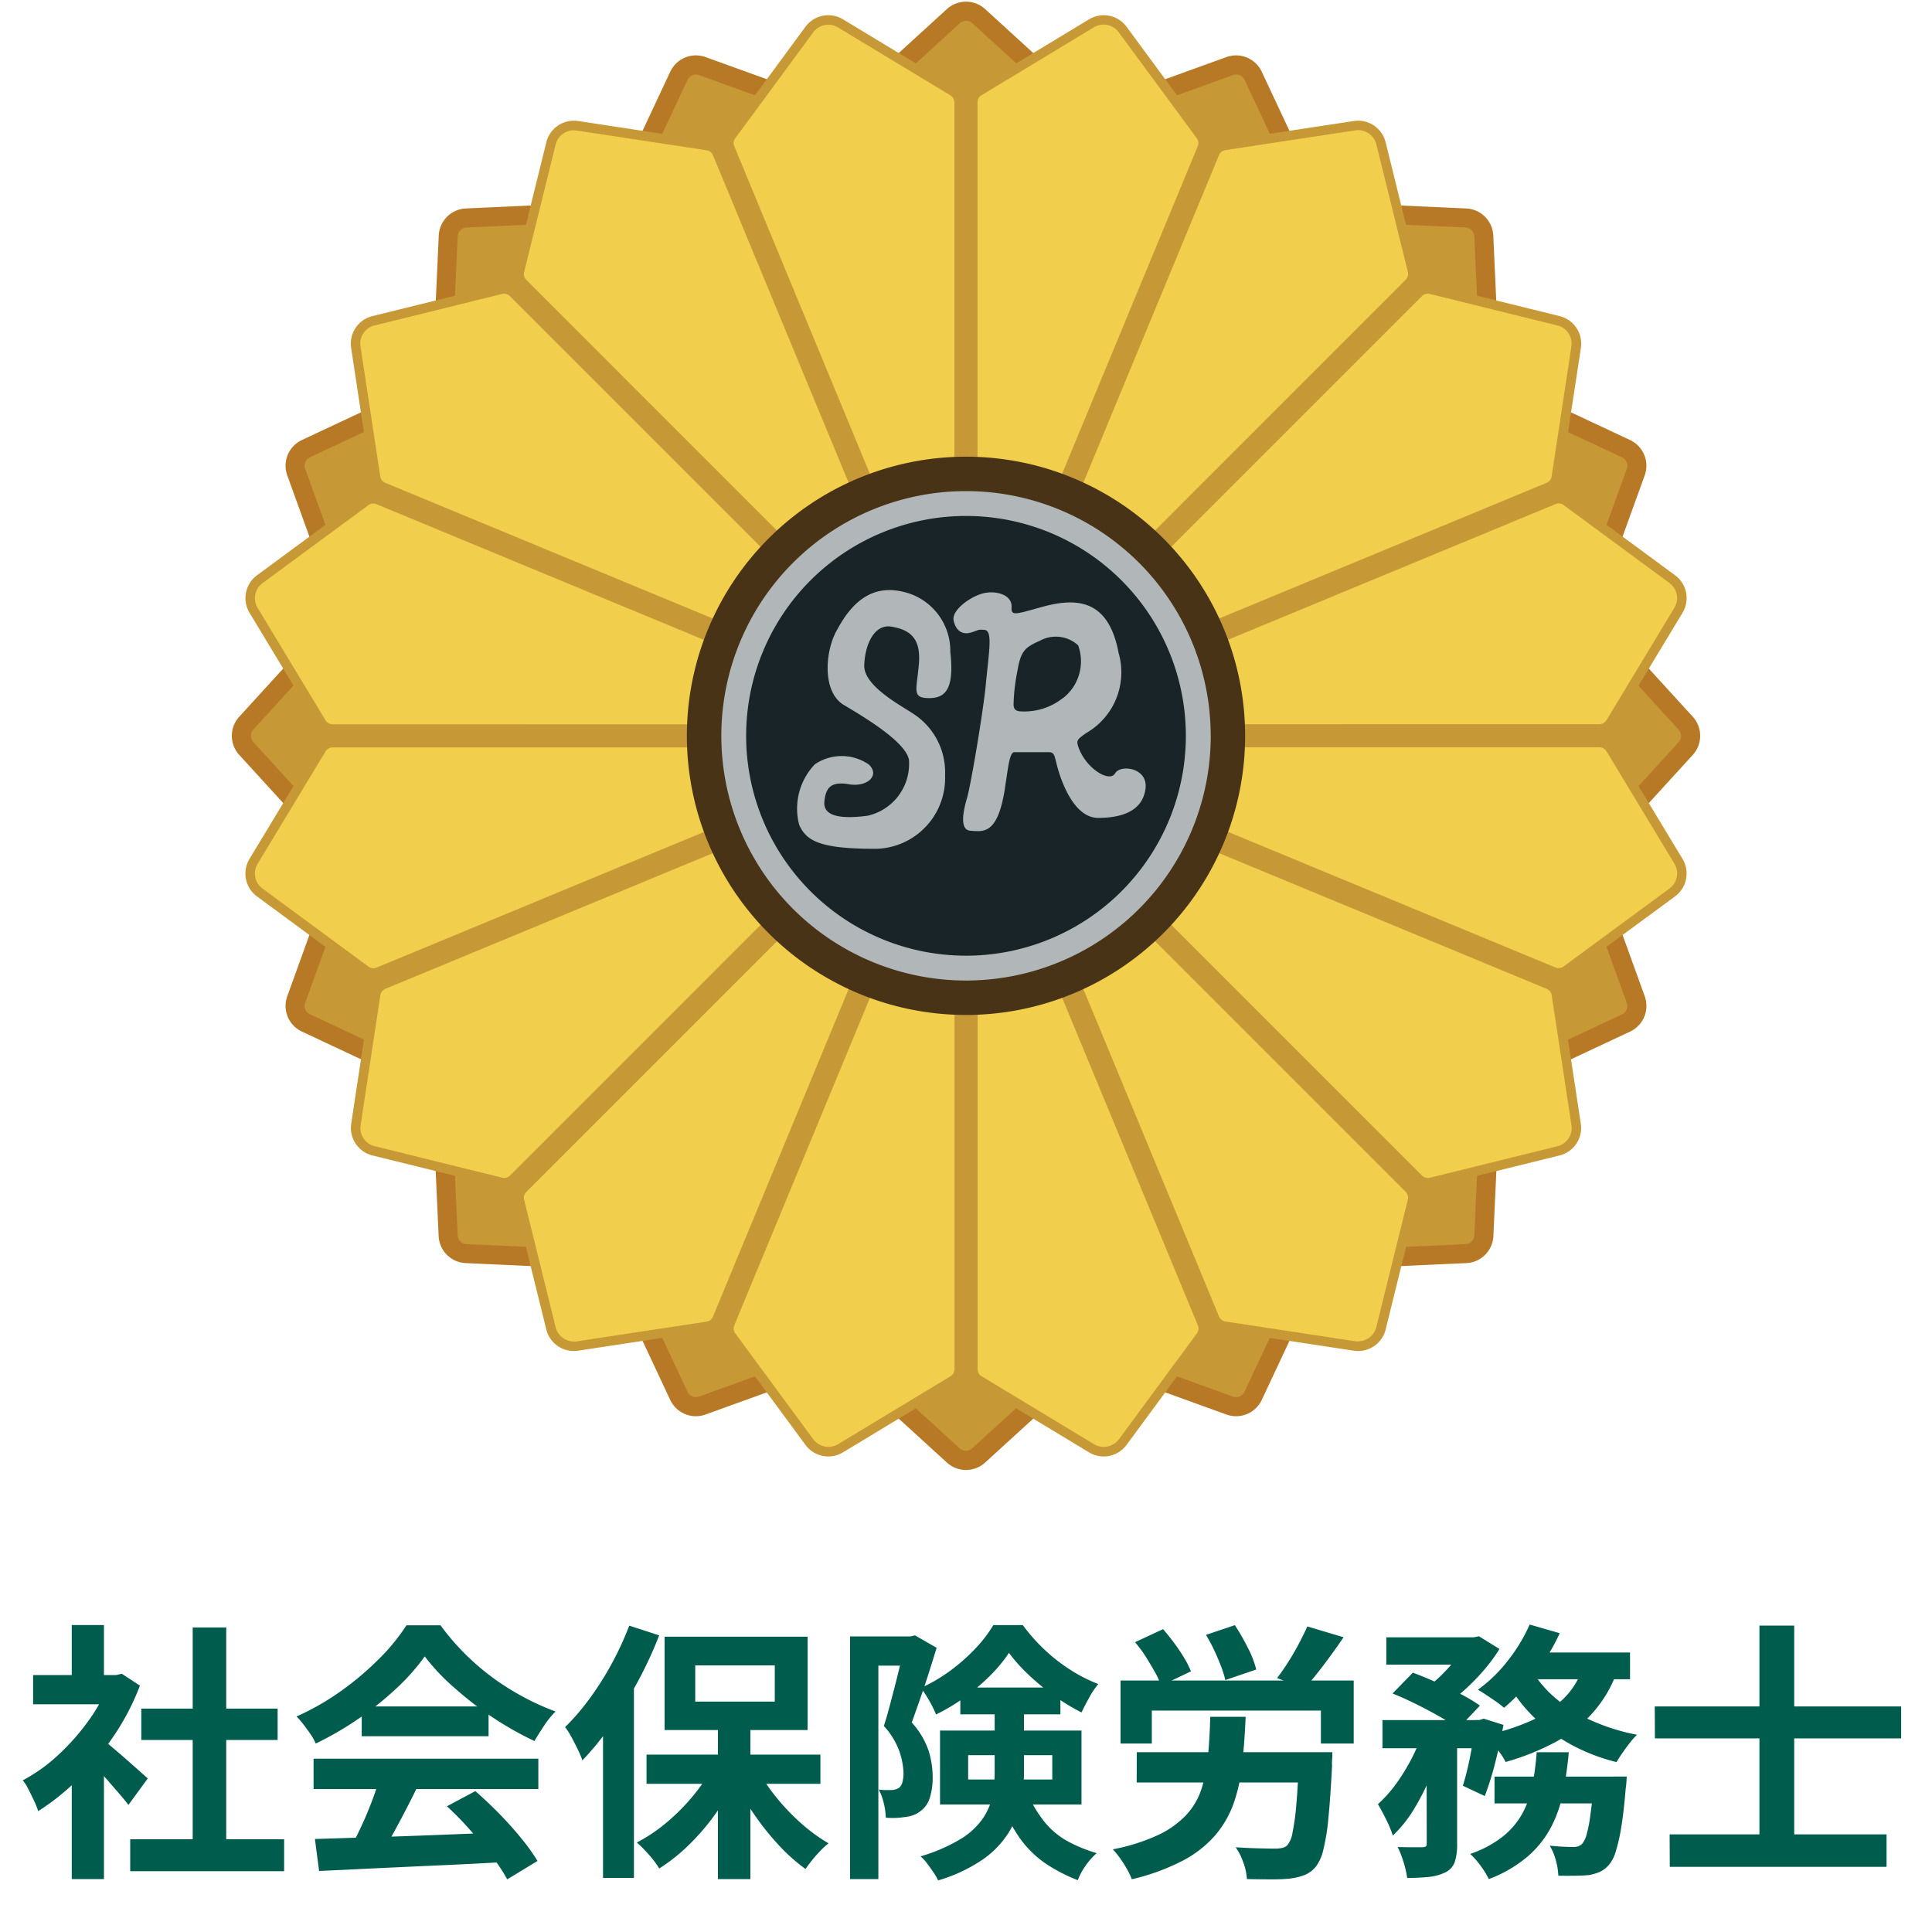 <svg xmlns="http://www.w3.org/2000/svg" xmlns:xlink="http://www.w3.org/1999/xlink" width="50" height="50" viewBox="0 0 50 50"><defs><clipPath id="a"><rect width="38" height="38" fill="none"/></clipPath></defs><g transform="translate(-775 14816)"><g transform="translate(781 -14815.957)"><line x1="7.576" y2="38.086" transform="translate(13.814 -0.043)" fill="#b77926"/><g clip-path="url(#a)"><path d="M323.354,18.74,320.206,2.914a.46.46,0,0,1,.141-.429L322.859.192a.734.734,0,0,1,.99,0l2.512,2.293a.459.459,0,0,1,.141.429Z" transform="translate(-304.354 0)" fill="#b77926"/><path d="M323.354,389.25l-3.148,15.826a.46.46,0,0,0,.141.429l2.512,2.293a.734.734,0,0,0,.99,0l2.512-2.293a.459.459,0,0,0,.141-.429Z" transform="translate(-304.354 -369.99)" fill="#b77926"/><path d="M208.282,45.468l-8.965-13.417a.459.459,0,0,1-.034-.45l1.444-3.08a.734.734,0,0,1,.914-.379l3.2,1.157a.46.46,0,0,1,.294.343Z" transform="translate(-189.381 -26.708)" fill="#b77926"/><path d="M386.009,388.85l3.148,15.826a.46.46,0,0,0,.294.342l3.2,1.157a.734.734,0,0,0,.914-.379l1.444-3.08a.46.46,0,0,0-.034-.45Z" transform="translate(-366.91 -369.61)" fill="#b77926"/><path d="M118.617,118.617,105.2,109.652a.46.46,0,0,1-.2-.4l.155-3.4a.734.734,0,0,1,.7-.7l3.4-.155a.46.46,0,0,1,.4.2Z" transform="translate(-99.8 -99.8)" fill="#b77926"/><path d="M387.712,387.712l8.965,13.417a.46.46,0,0,0,.4.2l3.4-.155a.734.734,0,0,0,.7-.7l.155-3.4a.46.46,0,0,0-.2-.4Z" transform="translate(-368.528 -368.528)" fill="#b77926"/><path d="M45.468,208.282l-15.826-3.148a.46.46,0,0,1-.343-.294l-1.157-3.2a.734.734,0,0,1,.379-.914l3.08-1.444a.459.459,0,0,1,.45.034Z" transform="translate(-26.708 -189.381)" fill="#b77926"/><path d="M388.85,386.009l13.417,8.965a.46.46,0,0,0,.45.034l3.08-1.444a.734.734,0,0,0,.379-.914l-1.157-3.2a.46.46,0,0,0-.342-.294Z" transform="translate(-369.61 -366.91)" fill="#b77926"/><path d="M18.741,323.354,2.914,326.5a.459.459,0,0,1-.429-.141L.192,323.849a.734.734,0,0,1,0-.99l2.293-2.512a.46.46,0,0,1,.429-.141Z" transform="translate(0 -304.354)" fill="#b77926"/><path d="M389.25,323.354l15.826,3.148a.459.459,0,0,0,.429-.141l2.293-2.512a.734.734,0,0,0,0-.99l-2.293-2.512a.46.46,0,0,0-.429-.141Z" transform="translate(-369.99 -304.354)" fill="#b77926"/><path d="M45.468,386.009l-13.417,8.965a.46.46,0,0,1-.45.034l-3.08-1.444a.734.734,0,0,1-.379-.914l1.157-3.2a.46.46,0,0,1,.343-.294Z" transform="translate(-26.708 -366.91)" fill="#b77926"/><path d="M388.85,208.282l15.826-3.148a.46.46,0,0,0,.342-.294l1.157-3.2a.734.734,0,0,0-.379-.914l-3.08-1.444a.459.459,0,0,0-.45.034Z" transform="translate(-369.61 -189.381)" fill="#b77926"/><path d="M118.617,387.712l-8.965,13.417a.46.46,0,0,1-.4.2l-3.4-.155a.734.734,0,0,1-.7-.7l-.155-3.4a.46.46,0,0,1,.2-.4Z" transform="translate(-99.8 -368.528)" fill="#b77926"/><path d="M387.712,118.617l13.417-8.965a.46.46,0,0,0,.2-.4l-.155-3.4a.734.734,0,0,0-.7-.7l-3.4-.155a.46.46,0,0,0-.4.2Z" transform="translate(-368.528 -99.8)" fill="#b77926"/><path d="M208.282,388.85l-3.148,15.826a.46.46,0,0,1-.294.342l-3.2,1.157a.734.734,0,0,1-.914-.379l-1.444-3.08a.459.459,0,0,1,.034-.45Z" transform="translate(-189.381 -369.61)" fill="#b77926"/><path d="M386.009,45.468l8.965-13.417a.46.46,0,0,0,.034-.45l-1.444-3.08a.734.734,0,0,0-.914-.379l-3.2,1.157a.46.46,0,0,0-.294.343Z" transform="translate(-366.91 -26.708)" fill="#b77926"/><rect width="16.396" height="0.99" transform="translate(15.316 34.984) rotate(-78.749)" fill="#c79836"/><path d="M330.262,12.342l2.5-2.279a.239.239,0,0,1,.323,0l2.5,2.279-2.659,13.367Z" transform="translate(-313.921 -9.505)" fill="#c79836"/><path d="M332.921,456.218a.238.238,0,0,1-.161-.063l-2.5-2.279,2.659-13.367,2.659,13.367-2.5,2.279a.238.238,0,0,1-.161.063" transform="translate(-313.921 -418.713)" fill="#c79836"/><path d="M209.342,41.3l1.435-3.062a.239.239,0,0,1,.3-.124l3.18,1.15,2.659,13.367Z" transform="translate(-198.984 -36.213)" fill="#c79836"/><path d="M411.545,450.739a.237.237,0,0,1-.081-.014l-3.18-1.15-2.659-13.367,7.572,11.332-1.435,3.062a.24.24,0,0,1-.217.138" transform="translate(-385.555 -414.624)" fill="#c79836"/><path d="M115.013,118.773l.154-3.378a.238.238,0,0,1,.228-.228l3.378-.154,7.572,11.332Z" transform="translate(-109.322 -109.322)" fill="#c79836"/><path d="M423.958,423.957l11.332,7.572-.154,3.378a.238.238,0,0,1-.228.228l-3.378.154Z" transform="translate(-402.981 -402.98)" fill="#c79836"/><path d="M39.26,214.255l-1.15-3.18a.238.238,0,0,1,.123-.3l3.062-1.435,11.332,7.572Z" transform="translate(-36.211 -198.984)" fill="#c79836"/><path d="M436.207,405.625l13.367,2.659,1.15,3.18a.238.238,0,0,1-.123.3l-3.062,1.435Z" transform="translate(-414.624 -385.555)" fill="#c79836"/><path d="M10.055,333.082a.238.238,0,0,1,0-.323l2.279-2.5L25.7,332.921,12.334,335.58Z" transform="translate(-9.498 -313.921)" fill="#c79836"/><path d="M440.508,332.922l13.367-2.659,2.279,2.5a.238.238,0,0,1,0,.323l-2.279,2.5Z" transform="translate(-418.712 -313.922)" fill="#c79836"/><path d="M38.234,411.762a.238.238,0,0,1-.124-.3l1.15-3.18,13.367-2.659L41.3,413.2Z" transform="translate(-36.211 -385.555)" fill="#c79836"/><path d="M447.539,209.343l3.062,1.435a.238.238,0,0,1,.123.3l-1.15,3.18-13.367,2.659Z" transform="translate(-414.624 -198.985)" fill="#c79836"/><path d="M115.394,435.136a.238.238,0,0,1-.228-.228l-.154-3.378,11.332-7.572-7.572,11.332Z" transform="translate(-109.321 -402.981)" fill="#c79836"/><path d="M431.53,115.012l3.378.154a.238.238,0,0,1,.228.228l.154,3.378-11.332,7.572Z" transform="translate(-402.981 -109.321)" fill="#c79836"/><path d="M210.995,450.739a.24.24,0,0,1-.217-.138l-1.435-3.062,7.572-11.332-2.659,13.367-3.18,1.15a.238.238,0,0,1-.081.014" transform="translate(-198.985 -414.624)" fill="#c79836"/><path d="M408.284,39.263l3.18-1.15a.239.239,0,0,1,.3.123L413.2,41.3,405.625,52.63Z" transform="translate(-385.555 -36.213)" fill="#c79836"/><line y2="16.396" transform="translate(19 19)" fill="#c79836"/><rect width="0.495" height="16.396" transform="translate(18.753 19)" fill="#c79836"/><path d="M263.676,25.487,257.5,10.579a.46.46,0,0,1,.055-.448l2.017-2.739a.734.734,0,0,1,.971-.193l2.911,1.759a.46.46,0,0,1,.222.393Z" transform="translate(-244.727 -6.742)" fill="#c79836"/><path d="M385.024,389.149v16.137a.46.46,0,0,0,.222.393l2.911,1.759a.734.734,0,0,0,.971-.193l2.017-2.739a.46.46,0,0,0,.054-.448Z" transform="translate(-365.973 -369.894)" fill="#c79836"/><path d="M159.3,77.92l-11.41-11.41a.46.46,0,0,1-.121-.435l.815-3.3a.734.734,0,0,1,.823-.55l3.363.511a.46.46,0,0,1,.356.278Z" transform="translate(-140.445 -59.136)" fill="#c79836"/><path d="M386.917,388.365l6.175,14.908a.459.459,0,0,0,.356.278l3.363.511a.734.734,0,0,0,.823-.55l.815-3.3a.46.46,0,0,0-.121-.435Z" transform="translate(-367.773 -369.149)" fill="#c79836"/><path d="M77.92,159.3l-14.908-6.175a.46.46,0,0,1-.278-.356l-.511-3.363a.734.734,0,0,1,.55-.823l3.3-.815a.459.459,0,0,1,.435.121Z" transform="translate(-59.136 -140.445)" fill="#c79836"/><path d="M388.365,386.917l11.41,11.41a.46.46,0,0,0,.435.121l3.3-.815a.734.734,0,0,0,.55-.823l-.511-3.363a.459.459,0,0,0-.278-.356Z" transform="translate(-369.149 -367.773)" fill="#c79836"/><path d="M25.487,263.676H9.35a.46.46,0,0,1-.393-.222L7.2,260.543a.734.734,0,0,1,.193-.971l2.739-2.017a.46.46,0,0,1,.448-.055Z" transform="translate(-6.742 -244.727)" fill="#c79836"/><path d="M389.149,385.024l14.908,6.175a.46.46,0,0,0,.448-.054l2.739-2.017a.734.734,0,0,0,.193-.971l-1.759-2.911a.46.46,0,0,0-.393-.222Z" transform="translate(-369.894 -365.973)" fill="#c79836"/><path d="M25.487,385.024,10.579,391.2a.46.46,0,0,1-.448-.054l-2.739-2.017a.734.734,0,0,1-.193-.971l1.759-2.911a.46.46,0,0,1,.393-.222Z" transform="translate(-6.742 -365.973)" fill="#c79836"/><path d="M389.149,263.676h16.137a.46.46,0,0,0,.393-.222l1.759-2.911a.734.734,0,0,0-.193-.971l-2.739-2.017a.46.46,0,0,0-.448-.055Z" transform="translate(-369.894 -244.727)" fill="#c79836"/><path d="M77.92,386.917l-11.41,11.41a.46.46,0,0,1-.435.121l-3.3-.815a.734.734,0,0,1-.55-.823l.511-3.363a.459.459,0,0,1,.278-.356Z" transform="translate(-59.136 -367.773)" fill="#c79836"/><path d="M388.365,159.3l14.908-6.175a.46.46,0,0,0,.278-.356l.511-3.363a.734.734,0,0,0-.55-.823l-3.3-.815a.46.46,0,0,0-.435.121Z" transform="translate(-369.149 -140.445)" fill="#c79836"/><path d="M159.3,388.365l-6.175,14.908a.46.46,0,0,1-.356.278l-3.363.511a.734.734,0,0,1-.823-.55l-.815-3.3a.46.46,0,0,1,.121-.435Z" transform="translate(-140.445 -369.149)" fill="#c79836"/><path d="M386.917,77.92l11.41-11.41a.46.46,0,0,0,.121-.435l-.815-3.3a.734.734,0,0,0-.823-.55l-3.363.511a.459.459,0,0,0-.356.278Z" transform="translate(-367.773 -59.136)" fill="#c79836"/><path d="M263.676,389.149v16.137a.46.46,0,0,1-.222.393l-2.911,1.759a.734.734,0,0,1-.971-.193l-2.017-2.739a.46.46,0,0,1-.055-.448Z" transform="translate(-244.727 -369.894)" fill="#c79836"/><path d="M385.024,25.487,391.2,10.579a.46.46,0,0,0-.054-.448l-2.017-2.739a.734.734,0,0,0-.971-.193l-2.911,1.759a.46.46,0,0,0-.222.393Z" transform="translate(-365.973 -6.742)" fill="#c79836"/><path d="M262.485,15.236a.213.213,0,0,1,.025-.207l2.017-2.739a.486.486,0,0,1,.644-.128l2.911,1.759a.213.213,0,0,1,.1.182V29Z" transform="translate(-249.482 -11.494)" fill="#f1ce4b"/><path d="M393.29,431.189a.485.485,0,0,1-.251-.07l-2.911-1.759a.213.213,0,0,1-.1-.182V414.286l5.7,13.759a.213.213,0,0,1-.025.207l-2.017,2.739A.489.489,0,0,1,393.29,431.189Z" transform="translate(-370.727 -393.787)" fill="#f1ce4b"/><path d="M152.82,71.087a.213.213,0,0,1-.056-.2l.815-3.3a.485.485,0,0,1,.472-.37.493.493,0,0,1,.074.006l3.363.511a.213.213,0,0,1,.164.129l5.7,13.759Z" transform="translate(-145.2 -63.888)" fill="#f1ce4b"/><path d="M410.456,424.08a.5.5,0,0,1-.074-.006l-3.363-.511a.213.213,0,0,1-.164-.129l-5.7-13.759,10.531,10.531a.213.213,0,0,1,.056.2l-.815,3.3a.485.485,0,0,1-.472.37" transform="translate(-381.307 -389.406)" fill="#f1ce4b"/><path d="M67.857,157.65a.213.213,0,0,1-.129-.164l-.511-3.363a.484.484,0,0,1,.365-.546l3.3-.815a.212.212,0,0,1,.2.056l10.531,10.531Z" transform="translate(-63.887 -145.198)" fill="#f1ce4b"/><path d="M420.356,411.749a.21.21,0,0,1-.15-.062l-10.531-10.531,13.759,5.7a.213.213,0,0,1,.129.164l.511,3.363a.484.484,0,0,1-.365.546l-3.3.815a.214.214,0,0,1-.051.006Z" transform="translate(-389.405 -381.307)" fill="#f1ce4b"/><path d="M14.09,268.18a.213.213,0,0,1-.182-.1l-1.759-2.911a.484.484,0,0,1,.128-.644l2.739-2.017a.212.212,0,0,1,.207-.025l13.759,5.7Z" transform="translate(-11.481 -249.478)" fill="#f1ce4b"/><path d="M428.126,395.739a.21.21,0,0,1-.081-.016l-13.759-5.7h14.893a.213.213,0,0,1,.182.1l1.759,2.911a.484.484,0,0,1-.128.644l-2.739,2.017a.211.211,0,0,1-.126.041" transform="translate(-393.787 -370.726)" fill="#f1ce4b"/><path d="M15.142,395.739a.211.211,0,0,1-.126-.041l-2.739-2.017a.484.484,0,0,1-.128-.644l1.759-2.911a.213.213,0,0,1,.182-.1H28.982l-13.759,5.7a.211.211,0,0,1-.081.016" transform="translate(-11.481 -370.726)" fill="#f1ce4b"/><path d="M414.286,268.18l13.759-5.7a.212.212,0,0,1,.207.025l2.739,2.017a.484.484,0,0,1,.128.644l-1.759,2.911a.214.214,0,0,1-.182.1Z" transform="translate(-393.787 -249.478)" fill="#f1ce4b"/><path d="M70.936,411.749a.215.215,0,0,1-.051-.006l-3.3-.815a.484.484,0,0,1-.365-.546l.511-3.363a.213.213,0,0,1,.129-.164l13.759-5.7L71.086,411.687a.21.21,0,0,1-.15.062" transform="translate(-63.887 -381.307)" fill="#f1ce4b"/><path d="M420.206,152.818a.211.211,0,0,1,.15-.062.214.214,0,0,1,.051.006l3.3.815a.484.484,0,0,1,.365.546l-.511,3.363a.213.213,0,0,1-.129.164l-13.759,5.7Z" transform="translate(-389.405 -145.198)" fill="#f1ce4b"/><path d="M154.051,424.08a.485.485,0,0,1-.472-.37l-.815-3.3a.213.213,0,0,1,.056-.2l10.531-10.531-5.7,13.759a.213.213,0,0,1-.164.129l-3.363.511a.5.5,0,0,1-.074.006" transform="translate(-145.2 -389.406)" fill="#f1ce4b"/><path d="M406.855,67.858a.213.213,0,0,1,.164-.129l3.363-.511a.486.486,0,0,1,.546.365l.815,3.3a.213.213,0,0,1-.056.2L401.156,81.617Z" transform="translate(-381.307 -63.887)" fill="#f1ce4b"/><path d="M264.919,431.189a.489.489,0,0,1-.392-.2l-2.017-2.739a.213.213,0,0,1-.025-.207l5.7-13.759v14.893a.213.213,0,0,1-.1.182l-2.911,1.759a.486.486,0,0,1-.251.07" transform="translate(-249.482 -393.787)" fill="#f1ce4b"/><path d="M390.025,14.1a.213.213,0,0,1,.1-.182l2.911-1.759a.487.487,0,0,1,.644.128L395.7,15.03a.213.213,0,0,1,.025.207L390.025,29Z" transform="translate(-370.727 -11.495)" fill="#f1ce4b"/><path d="M252.448,245.224A7.224,7.224,0,1,1,245.224,238a7.224,7.224,0,0,1,7.224,7.224" transform="translate(-226.224 -226.224)" fill="#493316"/><path d="M268.667,262.333A6.333,6.333,0,1,1,262.333,256a6.333,6.333,0,0,1,6.333,6.333" transform="translate(-243.333 -243.333)" fill="#b1b7b8"/><path d="M280.38,274.69a5.69,5.69,0,1,1-5.69-5.69,5.69,5.69,0,0,1,5.69,5.69" transform="translate(-255.69 -255.69)" fill="#182427"/><path d="M297.267,312.434a1.237,1.237,0,0,0-1.413-.019,1.658,1.658,0,0,0-.407,1.568c.194.445.6.62,1.994.62a1.83,1.83,0,0,0,1.781-1.9,1.8,1.8,0,0,0-.755-1.549c-.29-.213-1.355-.736-1.336-1.3s.272-1.076.707-1,.765.261.707.958-.194.891.271.891.639-.31.542-1.2a1.569,1.569,0,0,0-1.3-1.568c-.891-.174-1.365.5-1.655,1.046s-.358,1.568.2,1.9,1.588.949,1.684,1.413a1.376,1.376,0,0,1-1.065,1.452c-.736.1-1.162,0-1.123-.368s.174-.523.639-.445.8-.223.523-.5" transform="translate(-280.764 -292.679)" fill="#b1b7b8"/><path d="M381.638,313.484c-.138.263-.8-.142-.968-.736-.032-.123.019-.161.213-.3a1.812,1.812,0,0,0,.845-2.078c-.271-1.452-1.158-1.42-2.014-1.181-.658.184-.769.229-.755,0,.019-.329-.416-.445-.745-.358s-.81.431-.755.7.231.373.436.315.179-.087.348-.073c.236,0,.134.519.048,1.423-.064.679-.387,2.594-.484,2.924s-.205.834.087.852c.319.019.717.134.9-1.152.077-.484.111-.881.237-.881h.889c.15,0,.148.094.215.349.089.344.418,1.352,1.063,1.352s1.149-.194,1.226-.749-.658-.645-.787-.4m-1.349-1.954a1.6,1.6,0,0,1-1.078.347c-.142,0-.2-.06-.2-.18a5,5,0,0,1,.1-.871c.087-.5.178-.6.584-.779a.856.856,0,0,1,.987.12,1.208,1.208,0,0,1-.387,1.363" transform="translate(-358.779 -293.516)" fill="#b1b7b8"/></g></g><rect width="50" height="50" transform="translate(775 -14816)" fill="none"/><path d="M-21.63-.4h3.983V.427H-21.63Zm.287-3.381h3.528v.812h-3.528Zm1.33-2.1h.868V0h-.868Zm-4.13,1.232h2.289v.756h-2.289Zm1,2.387.833-.994V.63h-.833Zm0-3.682h.833V-4.3h-.833Zm.742,2.926a2.93,2.93,0,0,1,.269.207q.172.144.368.315l.357.315.231.207-.5.686q-.1-.133-.255-.311t-.319-.368q-.168-.189-.329-.357t-.273-.28Zm.245-1.631h.161l.147-.035.469.308a6.261,6.261,0,0,1-.679,1.305,7.37,7.37,0,0,1-.924,1.117,6.05,6.05,0,0,1-1.029.826,2.235,2.235,0,0,0-.108-.27q-.073-.157-.147-.3a1.249,1.249,0,0,0-.144-.228,4.25,4.25,0,0,0,.924-.662,5.836,5.836,0,0,0,.791-.9A4.293,4.293,0,0,0-22.155-4.5Zm5.306,4.242L-15.4-.452q.822-.024,1.729-.06l1.788-.07-.028.77q-.854.049-1.733.088t-1.67.077q-.791.039-1.428.067Zm-.035-2.079h5.817V-1.7h-5.817Zm1.246-1.351h3.283v.77h-3.283Zm.462,1.862.959.259q-.161.329-.339.668t-.35.648q-.171.308-.326.546L-15.967-.1q.14-.259.294-.584t.284-.665Q-15.26-1.687-15.176-1.974Zm1.743.721.735-.392q.315.273.623.588t.567.634a5.272,5.272,0,0,1,.42.585l-.784.476a4.288,4.288,0,0,0-.4-.6q-.255-.333-.56-.676A8.008,8.008,0,0,0-13.433-1.253Zm-.574-3.878a5.431,5.431,0,0,1-.721.816,8.169,8.169,0,0,1-.98.788,8.422,8.422,0,0,1-1.12.651,1.277,1.277,0,0,0-.13-.235q-.087-.129-.182-.252a2.217,2.217,0,0,0-.186-.214,6.5,6.5,0,0,0,1.155-.661,7.535,7.535,0,0,0,.991-.84,5.136,5.136,0,0,0,.7-.858h.882a6.116,6.116,0,0,0,.623.728,6.371,6.371,0,0,0,.728.627,6.682,6.682,0,0,0,.795.5,6.386,6.386,0,0,0,.83.375,2.378,2.378,0,0,0-.294.364q-.14.21-.252.4a8.254,8.254,0,0,1-1.064-.6,8.994,8.994,0,0,1-1-.77A5.455,5.455,0,0,1-14.007-5.131Zm7.588,1.659h.84V.63h-.84Zm-1.848.882h4.5v.756h-4.5Zm2.849.336a4.547,4.547,0,0,0,.493.749,5.659,5.659,0,0,0,.651.686,4.353,4.353,0,0,0,.718.525,1.984,1.984,0,0,0-.207.189q-.115.119-.217.245t-.171.231a4.617,4.617,0,0,1-.718-.644,7.122,7.122,0,0,1-.658-.837,6.612,6.612,0,0,1-.522-.921Zm-1.12-.07.658.231a6.238,6.238,0,0,1-.546.956,5.968,5.968,0,0,1-.707.847,4.779,4.779,0,0,1-.805.648A2.089,2.089,0,0,0-8.1.126Q-8.2,0-8.312-.116a2.679,2.679,0,0,0-.207-.2,4.244,4.244,0,0,0,.784-.529,5.282,5.282,0,0,0,.689-.7A4.085,4.085,0,0,0-6.538-2.324ZM-7.007-4.9v.938h2.058V-4.9ZM-7.8-5.642h3.7v2.415H-7.8Zm-.917-.287.777.252a10.579,10.579,0,0,1-.549,1.187,11.556,11.556,0,0,1-.686,1.12,7.5,7.5,0,0,1-.752.928,2.422,2.422,0,0,0-.112-.266q-.077-.161-.168-.329a1.919,1.919,0,0,0-.168-.266,6,6,0,0,0,.637-.742,7.918,7.918,0,0,0,.57-.9A8.025,8.025,0,0,0-8.715-5.929ZM-9.394-4l.8-.8v5.4h-.8ZM-3-5.649H-1.33v.756h-.938V.63H-3Zm1.421,0h.14l.119-.028.56.322q-.091.3-.2.641t-.224.672q-.116.333-.22.62a2.1,2.1,0,0,1,.441.745,2.31,2.31,0,0,1,.1.655,1.743,1.743,0,0,1-.077.56.659.659,0,0,1-.252.343.672.672,0,0,1-.185.1A1.052,1.052,0,0,1-1.6-.973a1.951,1.951,0,0,1-.476.014,1.66,1.66,0,0,0-.049-.36,1.439,1.439,0,0,0-.133-.368,1.271,1.271,0,0,0,.178.014h.144a.418.418,0,0,0,.2-.056.276.276,0,0,0,.091-.15.947.947,0,0,0,.028-.249,1.97,1.97,0,0,0-.109-.553,1.94,1.94,0,0,0-.4-.651q.077-.238.154-.529t.151-.578q.073-.287.133-.543t.1-.424ZM-.147-4.326h2.59v.693H-.147Zm1.26-.9a3.744,3.744,0,0,1-.479.581,5.352,5.352,0,0,1-.658.563,4.869,4.869,0,0,1-.752.452,2.617,2.617,0,0,0-.172-.35,2.712,2.712,0,0,0-.22-.336A4.251,4.251,0,0,0-.42-4.753a4.778,4.778,0,0,0,.658-.578,3.379,3.379,0,0,0,.469-.612H1.47a4.6,4.6,0,0,0,.56.634,4.5,4.5,0,0,0,.672.525,4.044,4.044,0,0,0,.721.367,2.115,2.115,0,0,0-.234.35q-.116.21-.2.385A5.386,5.386,0,0,1,2.3-4.1a6.063,6.063,0,0,1-.665-.543A4.262,4.262,0,0,1,1.113-5.222ZM.056-2.576v.63H2.233v-.63Zm-.728-.637H2.989V-1.3H-.672ZM.742-3.9H1.5v1.792a3.605,3.605,0,0,1-.087.781,2.485,2.485,0,0,1-.319.77A2.409,2.409,0,0,1,.424.13,4.123,4.123,0,0,1-.721.665,1.534,1.534,0,0,0-.843.455Q-.924.336-1.011.221A1.052,1.052,0,0,0-1.176.042,4.393,4.393,0,0,0-.14-.406,1.9,1.9,0,0,0,.434-.935a1.615,1.615,0,0,0,.249-.584,3.169,3.169,0,0,0,.059-.616Zm.812,2.226a3.323,3.323,0,0,0,.49.84,2.056,2.056,0,0,0,.6.493,3.842,3.842,0,0,0,.739.3A1.748,1.748,0,0,0,3.1.277a1.661,1.661,0,0,0-.207.382A4.311,4.311,0,0,1,2.065.231a2.67,2.67,0,0,1-.679-.669A4.359,4.359,0,0,1,.847-1.519ZM4-4.508h6.034v1.631H9.184v-.854H4.809v.854H4Zm.42,1.855H8.911v.784H4.417Zm4.2,0h.861l0,.063q0,.063-.007.143t0,.137q-.042.826-.095,1.358a5.357,5.357,0,0,1-.133.83,1.147,1.147,0,0,1-.192.431.754.754,0,0,1-.3.22,1.667,1.667,0,0,1-.368.088A4.406,4.406,0,0,1,7.9.637q-.3,0-.63-.007A1.49,1.49,0,0,0,7.179.207a1.58,1.58,0,0,0-.2-.4q.315.021.606.028t.424.007A.858.858,0,0,0,8.18-.175a.318.318,0,0,0,.129-.063.661.661,0,0,0,.14-.329,6.042,6.042,0,0,0,.1-.732q.042-.479.07-1.229Zm-2.3-.917h.917q-.028.658-.088,1.218A4.44,4.44,0,0,1,6.927-1.33,2.649,2.649,0,0,1,6.447-.5a2.879,2.879,0,0,1-.84.655,5.648,5.648,0,0,1-1.316.48A1.706,1.706,0,0,0,4.168.375,2.979,2.979,0,0,0,3.99.095,2.419,2.419,0,0,0,3.8-.14,5,5,0,0,0,4.974-.511,2.407,2.407,0,0,0,5.7-1.029,1.813,1.813,0,0,0,6.094-1.7a3.939,3.939,0,0,0,.168-.844Q6.307-3.01,6.321-3.57ZM8.834-5.908l.938.28q-.252.371-.518.721t-.49.6L8.05-4.571q.14-.182.287-.413t.277-.476Q8.743-5.705,8.834-5.908ZM4.375-5.5,5.1-5.838q.14.161.284.354a4.635,4.635,0,0,1,.259.385,2.394,2.394,0,0,1,.179.353l-.777.371a1.8,1.8,0,0,0-.157-.354q-.109-.192-.238-.4A3.581,3.581,0,0,0,4.375-5.5Zm1.834-.189.749-.252a5.934,5.934,0,0,1,.336.585,2.537,2.537,0,0,1,.217.563l-.8.273A2.741,2.741,0,0,0,6.6-4.879q-.077-.2-.178-.417A4.174,4.174,0,0,0,6.209-5.691Zm4.669.063h2.289v.707H10.878Zm2.8,3.605H16.52v.693H13.678Zm-2.9-1.463h2.6v.728h-2.6Zm1.141.3h.791V-.28a1.471,1.471,0,0,1-.059.462.483.483,0,0,1-.241.273,1.273,1.273,0,0,1-.427.119A5.055,5.055,0,0,1,11.417.6a2.342,2.342,0,0,0-.091-.4,2.6,2.6,0,0,0-.154-.4q.2.007.385.007h.252A.2.2,0,0,0,11.9-.214q.025-.017.024-.081Zm4.333,1.162H17.1l-.007.115a1.951,1.951,0,0,1-.021.2q-.049.609-.115,1a4.48,4.48,0,0,1-.143.63.934.934,0,0,1-.182.347A.71.71,0,0,1,16.4.445a1.285,1.285,0,0,1-.276.081Q16,.539,15.785.543t-.455,0a1.778,1.778,0,0,0-.066-.4,1.473,1.473,0,0,0-.157-.378q.189.021.353.028t.248.007a.407.407,0,0,0,.133-.017.315.315,0,0,0,.1-.06.618.618,0,0,0,.119-.241,3.522,3.522,0,0,0,.1-.521q.049-.343.091-.875Zm-1.484-.63H15.6a10.246,10.246,0,0,1-.144,1.026,3.359,3.359,0,0,1-.311.906,2.625,2.625,0,0,1-.606.763A3.39,3.39,0,0,1,13.531.63a2.223,2.223,0,0,0-.21-.339,1.982,1.982,0,0,0-.273-.312,2.8,2.8,0,0,0,.872-.472,2,2,0,0,0,.5-.613,2.677,2.677,0,0,0,.245-.728A7.983,7.983,0,0,0,14.77-2.653ZM11.039-4.172l.525-.539q.287.105.613.252t.623.3a3.978,3.978,0,0,1,.5.3l-.567.6a3.621,3.621,0,0,0-.469-.312q-.287-.164-.613-.326T11.039-4.172Zm2.142.686h.105l.112-.035.511.161q-.084.476-.214.98a7.509,7.509,0,0,1-.269.861l-.567-.266a7.018,7.018,0,0,0,.186-.749q.088-.441.136-.833Zm2.8-1.407.875.133a3.249,3.249,0,0,1-.648,1.1,3.591,3.591,0,0,1-.983.76,6.387,6.387,0,0,1-1.26.5,1.479,1.479,0,0,0-.137-.224q-.094-.133-.2-.263a1.734,1.734,0,0,0-.185-.207,5.581,5.581,0,0,0,1.158-.364,2.88,2.88,0,0,0,.868-.585A2.033,2.033,0,0,0,15.981-4.893ZM14.588-5.957l.777.224a5.12,5.12,0,0,1-.406.728,7.442,7.442,0,0,1-.5.668,4.142,4.142,0,0,1-.535.535,2.019,2.019,0,0,0-.2-.157q-.126-.087-.252-.171t-.224-.14a3.791,3.791,0,0,0,.77-.746A4.372,4.372,0,0,0,14.588-5.957Zm.091,1.246A2.915,2.915,0,0,0,15.319-4a3.934,3.934,0,0,0,.917.549,5.417,5.417,0,0,0,1.131.347,1.734,1.734,0,0,0-.186.207q-.1.129-.192.262t-.154.238a4.917,4.917,0,0,1-1.179-.455,4.395,4.395,0,0,1-.959-.707,3.946,3.946,0,0,1-.71-.938ZM11.844-3.234l.539.2a9,9,0,0,1-.333.945,6.429,6.429,0,0,1-.451.9,3.251,3.251,0,0,1-.553.693,2.754,2.754,0,0,0-.171-.413q-.116-.231-.214-.4a3.308,3.308,0,0,0,.479-.539,5,5,0,0,0,.41-.675A4.878,4.878,0,0,0,11.844-3.234Zm2.723-2h2.618v.693H14.231Zm-1.6-.392h.175l.133-.028.532.329a4.256,4.256,0,0,1-.378.518,5.4,5.4,0,0,1-.48.5,4.821,4.821,0,0,1-.507.41,2.588,2.588,0,0,0-.269-.217q-.158-.112-.284-.189a3.067,3.067,0,0,0,.431-.36,4.87,4.87,0,0,0,.378-.424,3.062,3.062,0,0,0,.27-.392Zm5.243,5.1h5.614v.84H18.214Zm-.385-3.311h6.377v.826H17.829Zm2.709-2.093h.9V.056h-.9Z" transform="translate(800 -14768)" fill="#005d4d"/></g></svg>